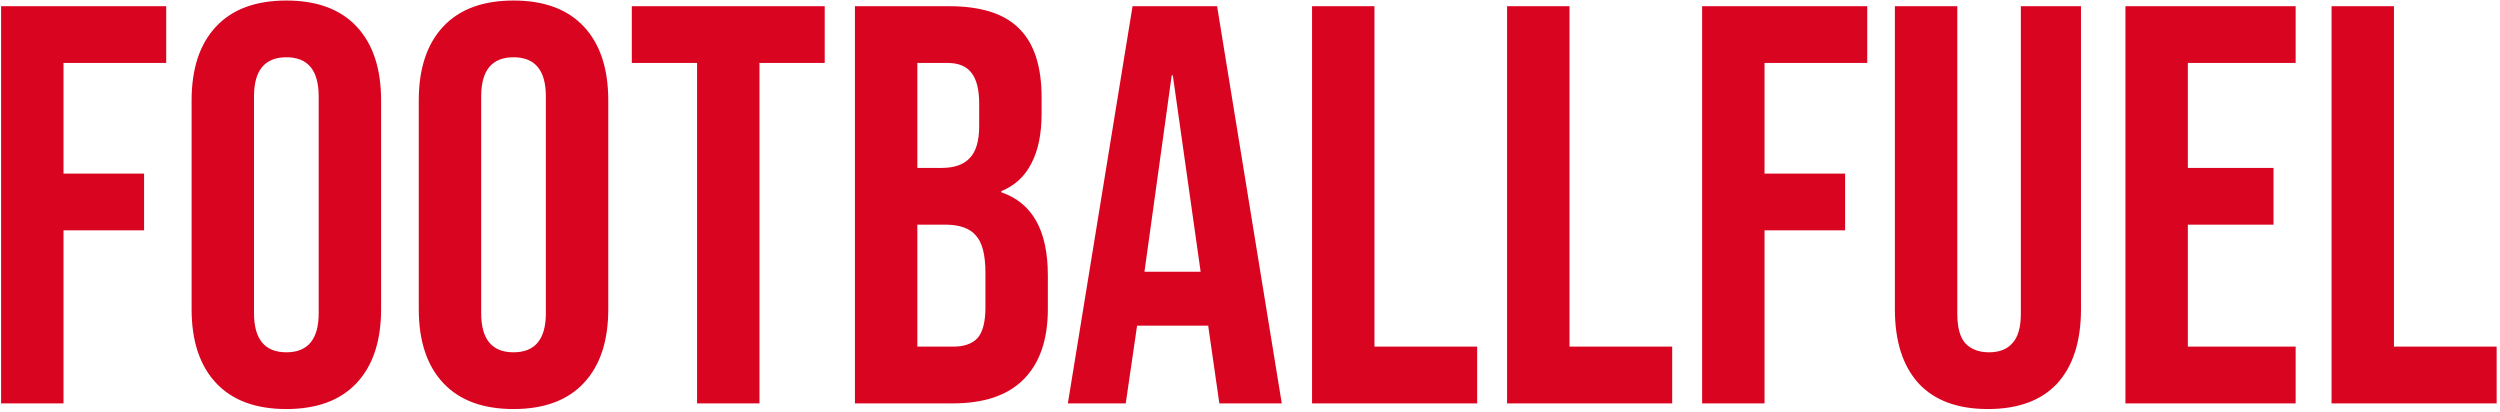 <svg xmlns="http://www.w3.org/2000/svg" fill="none" viewBox="0 0 564 93" height="93" width="564">
<path fill="#D90420" d="M0.248 1.4H37.496V14.2H14.328V39.16H32.504V51.96H14.328V91H0.248V1.4ZM64.6 92.28C57.688 92.28 52.397 90.317 48.728 86.392C45.059 82.467 43.224 76.92 43.224 69.752V22.648C43.224 15.48 45.059 9.933 48.728 6.008C52.397 2.083 57.688 0.12 64.6 0.12C71.512 0.12 76.803 2.083 80.472 6.008C84.141 9.933 85.976 15.48 85.976 22.648V69.752C85.976 76.92 84.141 82.467 80.472 86.392C76.803 90.317 71.512 92.28 64.6 92.28ZM64.6 79.48C69.464 79.48 71.896 76.536 71.896 70.648V21.752C71.896 15.864 69.464 12.92 64.6 12.92C59.736 12.92 57.304 15.864 57.304 21.752V70.648C57.304 76.536 59.736 79.48 64.6 79.48ZM115.85 92.28C108.938 92.28 103.647 90.317 99.978 86.392C96.309 82.467 94.474 76.92 94.474 69.752V22.648C94.474 15.48 96.309 9.933 99.978 6.008C103.647 2.083 108.938 0.12 115.85 0.12C122.762 0.12 128.053 2.083 131.722 6.008C135.391 9.933 137.226 15.48 137.226 22.648V69.752C137.226 76.92 135.391 82.467 131.722 86.392C128.053 90.317 122.762 92.28 115.85 92.28ZM115.85 79.48C120.714 79.48 123.146 76.536 123.146 70.648V21.752C123.146 15.864 120.714 12.92 115.85 12.92C110.986 12.92 108.554 15.864 108.554 21.752V70.648C108.554 76.536 110.986 79.48 115.85 79.48ZM157.256 14.2H142.536V1.4H186.056V14.2H171.336V91H157.256V14.2ZM192.873 1.4H214.121C221.374 1.4 226.665 3.107 229.993 6.52C233.321 9.848 234.985 15.011 234.985 22.008V25.592C234.985 30.2 234.217 33.955 232.681 36.856C231.23 39.757 228.969 41.848 225.897 43.128V43.384C232.894 45.773 236.393 52.003 236.393 62.072V69.752C236.393 76.664 234.558 81.955 230.889 85.624C227.305 89.208 222.014 91 215.017 91H192.873V1.4ZM212.457 37.88C215.273 37.88 217.364 37.155 218.729 35.704C220.18 34.253 220.905 31.821 220.905 28.408V23.416C220.905 20.173 220.308 17.827 219.113 16.376C218.004 14.925 216.212 14.2 213.737 14.2H206.953V37.88H212.457ZM215.017 78.2C217.492 78.2 219.326 77.56 220.521 76.28C221.716 74.915 222.313 72.611 222.313 69.368V61.56C222.313 57.464 221.588 54.648 220.137 53.112C218.772 51.491 216.468 50.68 213.225 50.68H206.953V78.2H215.017ZM255.503 1.4H274.575L289.167 91H275.087L272.527 73.208V73.464H256.527L253.967 91H240.911L255.503 1.4ZM270.863 61.304L264.591 17.016H264.335L258.191 61.304H270.863ZM295.998 1.4H310.078V78.2H333.246V91H295.998V1.4ZM339.998 1.4H354.078V78.2H377.246V91H339.998V1.4ZM383.998 1.4H421.246V14.2H398.078V39.16H416.254V51.96H398.078V91H383.998V1.4ZM448.478 92.28C441.651 92.28 436.446 90.36 432.862 86.52C429.278 82.595 427.486 77.005 427.486 69.752V1.4H441.566V70.776C441.566 73.848 442.163 76.067 443.358 77.432C444.638 78.797 446.43 79.48 448.734 79.48C451.038 79.48 452.787 78.797 453.982 77.432C455.262 76.067 455.902 73.848 455.902 70.776V1.4H469.47V69.752C469.47 77.005 467.678 82.595 464.094 86.52C460.51 90.36 455.305 92.28 448.478 92.28ZM479.498 1.4H517.898V14.2H493.578V37.88H512.906V50.68H493.578V78.2H517.898V91H479.498V1.4ZM525.998 1.4H540.078V78.2H563.246V91H525.998V1.4Z"></path>
</svg>
